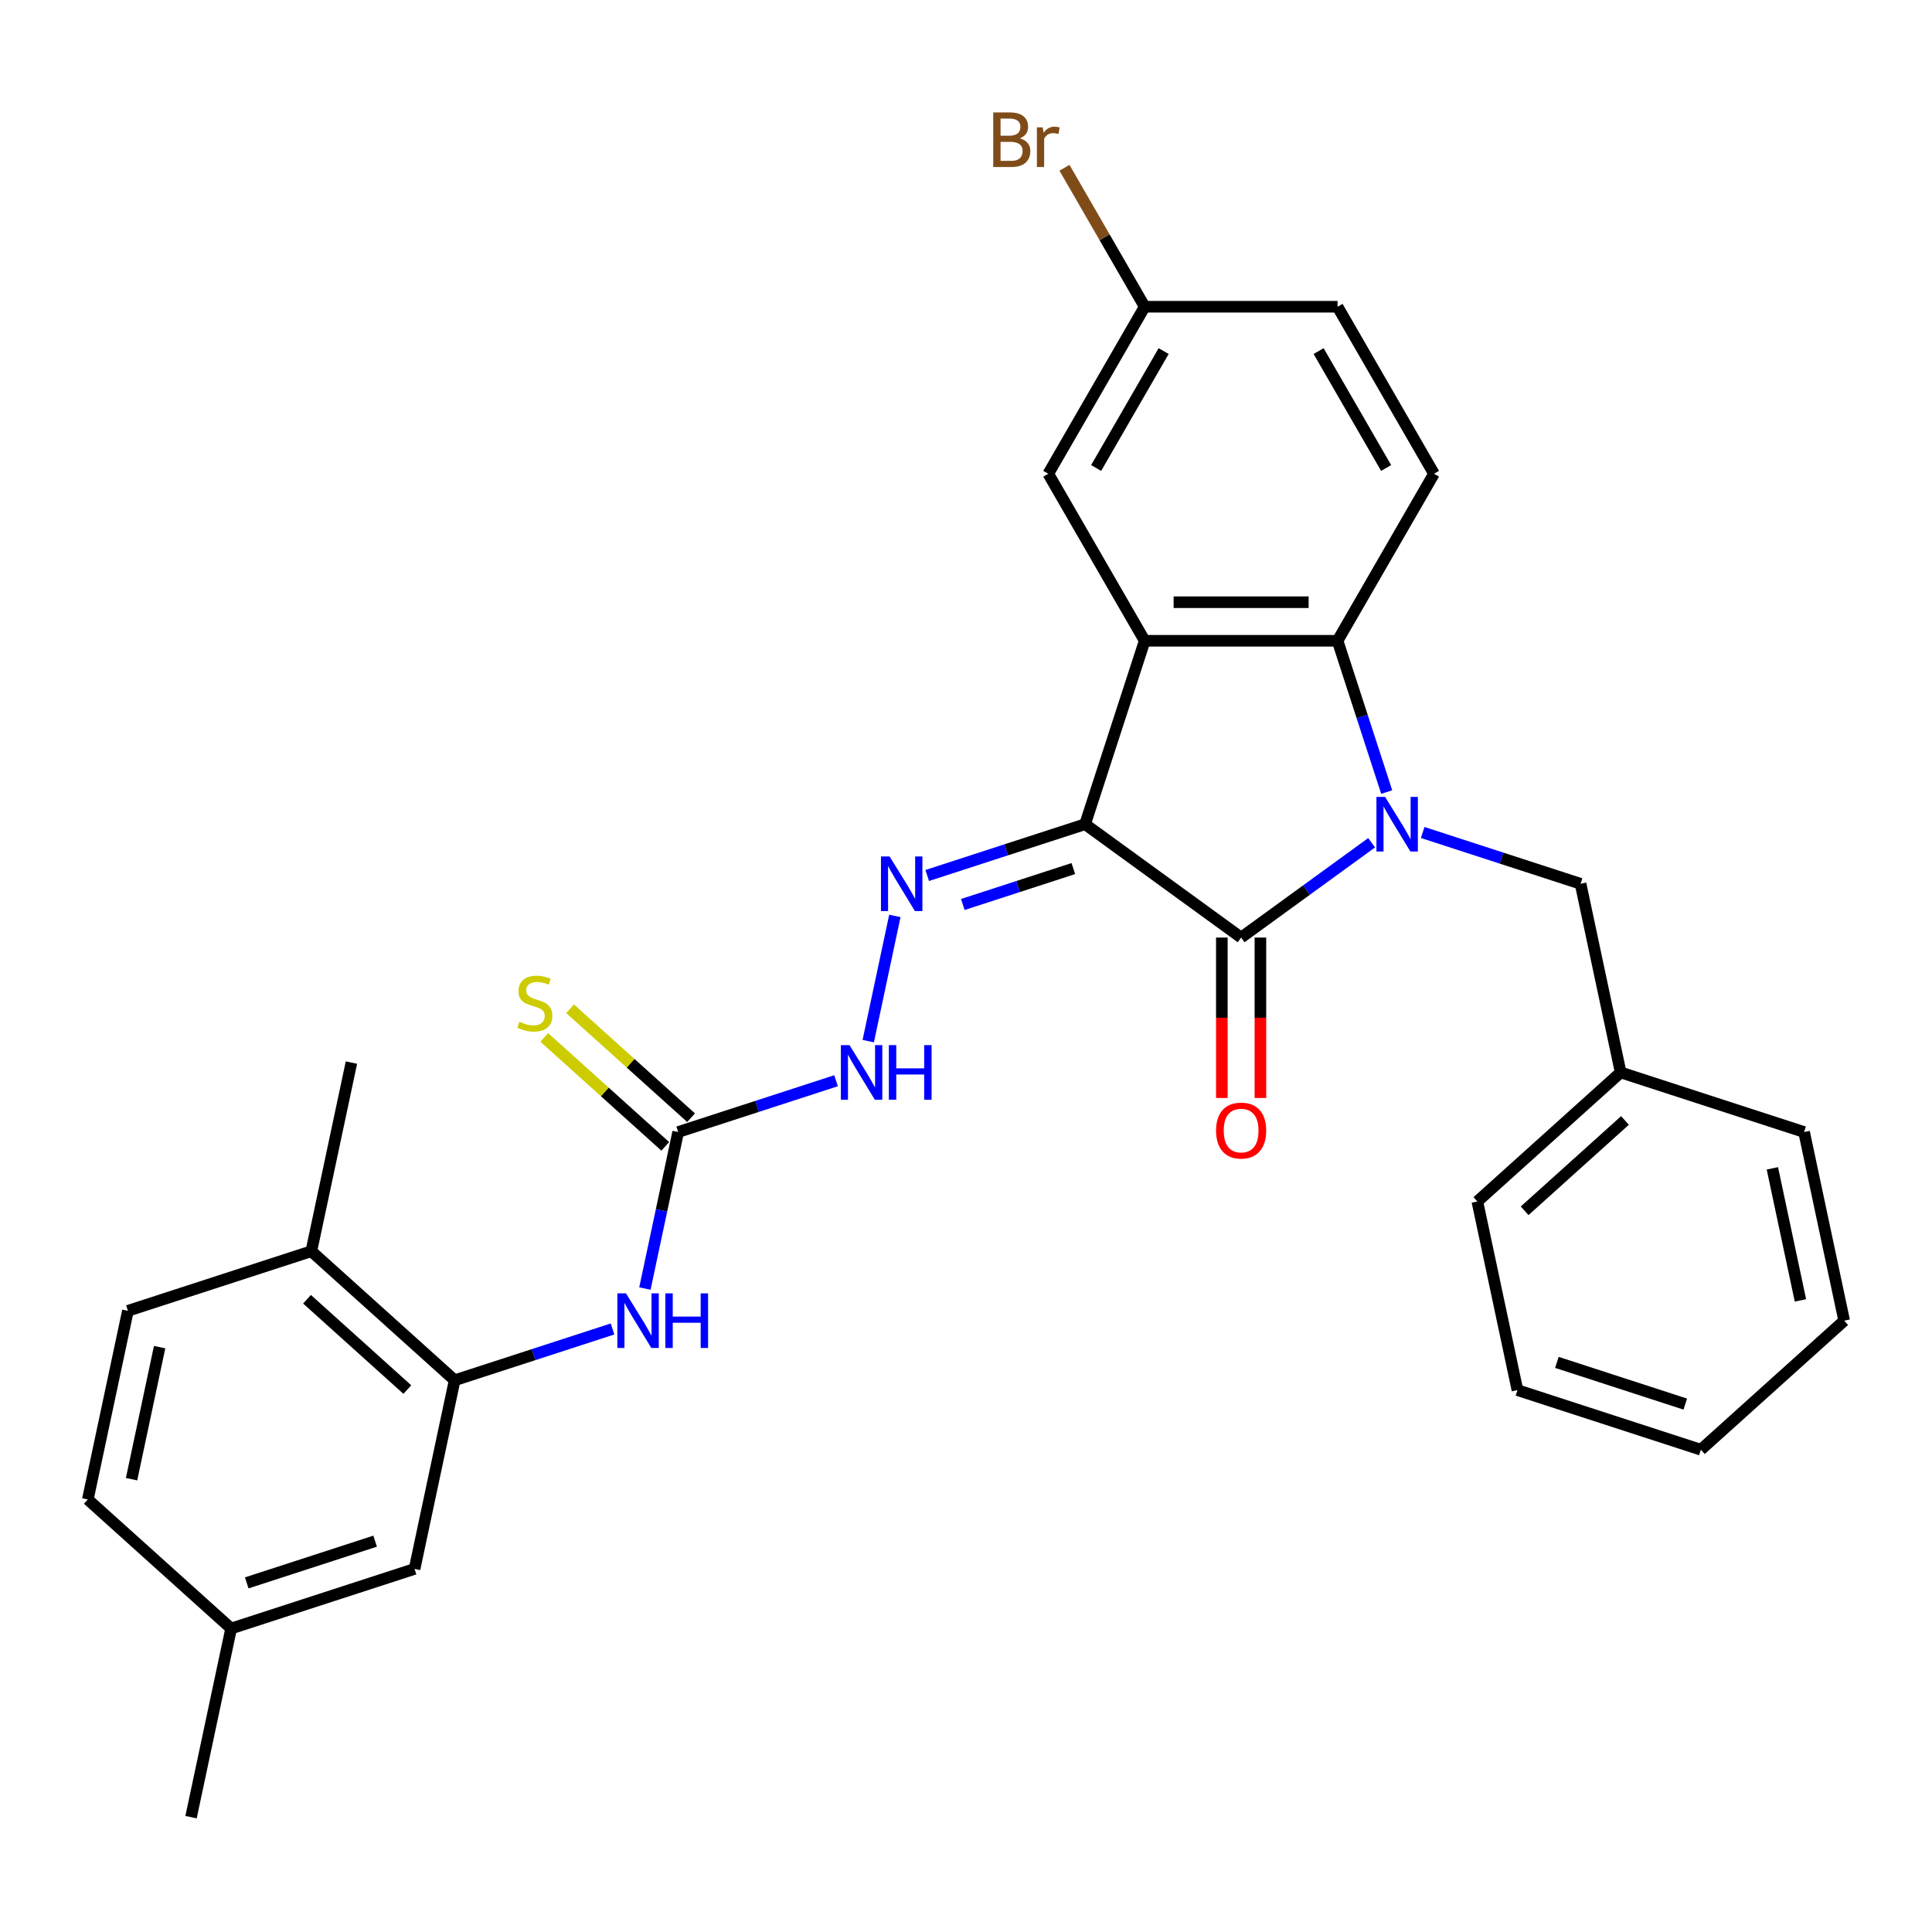 <?xml version='1.0' encoding='iso-8859-1'?>
<svg version='1.1' baseProfile='full'
              xmlns='http://www.w3.org/2000/svg'
                      xmlns:rdkit='http://www.rdkit.org/xml'
                      xmlns:xlink='http://www.w3.org/1999/xlink'
                  xml:space='preserve'
width='1000px' height='1000px' viewBox='0 0 1000 1000'>
<!-- END OF HEADER -->
<rect style='opacity:1.0;fill:#FFFFFF;stroke:none' width='1000' height='1000' x='0' y='0'> </rect>
<path class='bond-1' d='M 561.647,426.602 L 642.405,485.276' style='fill:none;fill-rule:evenodd;stroke:#000000;stroke-width:6px;stroke-linecap:butt;stroke-linejoin:miter;stroke-opacity:1' />
<path class='bond-2' d='M 561.647,426.602 L 592.494,331.665' style='fill:none;fill-rule:evenodd;stroke:#000000;stroke-width:6px;stroke-linecap:butt;stroke-linejoin:miter;stroke-opacity:1' />
<path class='bond-4' d='M 561.647,426.602 L 520.787,439.878' style='fill:none;fill-rule:evenodd;stroke:#000000;stroke-width:6px;stroke-linecap:butt;stroke-linejoin:miter;stroke-opacity:1' />
<path class='bond-4' d='M 520.787,439.878 L 479.927,453.155' style='fill:none;fill-rule:evenodd;stroke:#0000FF;stroke-width:6px;stroke-linecap:butt;stroke-linejoin:miter;stroke-opacity:1' />
<path class='bond-4' d='M 555.558,449.572 L 526.956,458.866' style='fill:none;fill-rule:evenodd;stroke:#000000;stroke-width:6px;stroke-linecap:butt;stroke-linejoin:miter;stroke-opacity:1' />
<path class='bond-4' d='M 526.956,458.866 L 498.354,468.159' style='fill:none;fill-rule:evenodd;stroke:#0000FF;stroke-width:6px;stroke-linecap:butt;stroke-linejoin:miter;stroke-opacity:1' />
<path class='bond-0' d='M 709.947,436.204 L 676.176,460.74' style='fill:none;fill-rule:evenodd;stroke:#0000FF;stroke-width:6px;stroke-linecap:butt;stroke-linejoin:miter;stroke-opacity:1' />
<path class='bond-0' d='M 676.176,460.74 L 642.405,485.276' style='fill:none;fill-rule:evenodd;stroke:#000000;stroke-width:6px;stroke-linecap:butt;stroke-linejoin:miter;stroke-opacity:1' />
<path class='bond-9' d='M 736.38,430.896 L 777.24,444.173' style='fill:none;fill-rule:evenodd;stroke:#0000FF;stroke-width:6px;stroke-linecap:butt;stroke-linejoin:miter;stroke-opacity:1' />
<path class='bond-9' d='M 777.24,444.173 L 818.1,457.449' style='fill:none;fill-rule:evenodd;stroke:#000000;stroke-width:6px;stroke-linecap:butt;stroke-linejoin:miter;stroke-opacity:1' />
<path class='bond-30' d='M 717.76,409.972 L 705.038,370.818' style='fill:none;fill-rule:evenodd;stroke:#0000FF;stroke-width:6px;stroke-linecap:butt;stroke-linejoin:miter;stroke-opacity:1' />
<path class='bond-30' d='M 705.038,370.818 L 692.316,331.665' style='fill:none;fill-rule:evenodd;stroke:#000000;stroke-width:6px;stroke-linecap:butt;stroke-linejoin:miter;stroke-opacity:1' />
<path class='bond-12' d='M 632.423,485.276 L 632.423,526.792' style='fill:none;fill-rule:evenodd;stroke:#000000;stroke-width:6px;stroke-linecap:butt;stroke-linejoin:miter;stroke-opacity:1' />
<path class='bond-12' d='M 632.423,526.792 L 632.423,568.309' style='fill:none;fill-rule:evenodd;stroke:#FF0000;stroke-width:6px;stroke-linecap:butt;stroke-linejoin:miter;stroke-opacity:1' />
<path class='bond-12' d='M 652.387,485.276 L 652.387,526.792' style='fill:none;fill-rule:evenodd;stroke:#000000;stroke-width:6px;stroke-linecap:butt;stroke-linejoin:miter;stroke-opacity:1' />
<path class='bond-12' d='M 652.387,526.792 L 652.387,568.309' style='fill:none;fill-rule:evenodd;stroke:#FF0000;stroke-width:6px;stroke-linecap:butt;stroke-linejoin:miter;stroke-opacity:1' />
<path class='bond-3' d='M 592.494,331.665 L 692.316,331.665' style='fill:none;fill-rule:evenodd;stroke:#000000;stroke-width:6px;stroke-linecap:butt;stroke-linejoin:miter;stroke-opacity:1' />
<path class='bond-3' d='M 607.467,311.701 L 677.343,311.701' style='fill:none;fill-rule:evenodd;stroke:#000000;stroke-width:6px;stroke-linecap:butt;stroke-linejoin:miter;stroke-opacity:1' />
<path class='bond-11' d='M 592.494,331.665 L 542.583,245.216' style='fill:none;fill-rule:evenodd;stroke:#000000;stroke-width:6px;stroke-linecap:butt;stroke-linejoin:miter;stroke-opacity:1' />
<path class='bond-10' d='M 692.316,331.665 L 742.228,245.216' style='fill:none;fill-rule:evenodd;stroke:#000000;stroke-width:6px;stroke-linecap:butt;stroke-linejoin:miter;stroke-opacity:1' />
<path class='bond-8' d='M 463.175,474.079 L 449.401,538.885' style='fill:none;fill-rule:evenodd;stroke:#0000FF;stroke-width:6px;stroke-linecap:butt;stroke-linejoin:miter;stroke-opacity:1' />
<path class='bond-5' d='M 351.019,585.937 L 391.879,572.661' style='fill:none;fill-rule:evenodd;stroke:#000000;stroke-width:6px;stroke-linecap:butt;stroke-linejoin:miter;stroke-opacity:1' />
<path class='bond-5' d='M 391.879,572.661 L 432.74,559.384' style='fill:none;fill-rule:evenodd;stroke:#0000FF;stroke-width:6px;stroke-linecap:butt;stroke-linejoin:miter;stroke-opacity:1' />
<path class='bond-7' d='M 351.019,585.937 L 342.41,626.442' style='fill:none;fill-rule:evenodd;stroke:#000000;stroke-width:6px;stroke-linecap:butt;stroke-linejoin:miter;stroke-opacity:1' />
<path class='bond-7' d='M 342.41,626.442 L 333.8,666.948' style='fill:none;fill-rule:evenodd;stroke:#0000FF;stroke-width:6px;stroke-linecap:butt;stroke-linejoin:miter;stroke-opacity:1' />
<path class='bond-13' d='M 357.699,578.519 L 326.387,550.326' style='fill:none;fill-rule:evenodd;stroke:#000000;stroke-width:6px;stroke-linecap:butt;stroke-linejoin:miter;stroke-opacity:1' />
<path class='bond-13' d='M 326.387,550.326 L 295.076,522.132' style='fill:none;fill-rule:evenodd;stroke:#CCCC00;stroke-width:6px;stroke-linecap:butt;stroke-linejoin:miter;stroke-opacity:1' />
<path class='bond-13' d='M 344.34,593.355 L 313.028,565.162' style='fill:none;fill-rule:evenodd;stroke:#000000;stroke-width:6px;stroke-linecap:butt;stroke-linejoin:miter;stroke-opacity:1' />
<path class='bond-13' d='M 313.028,565.162 L 281.717,536.969' style='fill:none;fill-rule:evenodd;stroke:#CCCC00;stroke-width:6px;stroke-linecap:butt;stroke-linejoin:miter;stroke-opacity:1' />
<path class='bond-6' d='M 235.328,714.425 L 276.188,701.149' style='fill:none;fill-rule:evenodd;stroke:#000000;stroke-width:6px;stroke-linecap:butt;stroke-linejoin:miter;stroke-opacity:1' />
<path class='bond-6' d='M 276.188,701.149 L 317.048,687.872' style='fill:none;fill-rule:evenodd;stroke:#0000FF;stroke-width:6px;stroke-linecap:butt;stroke-linejoin:miter;stroke-opacity:1' />
<path class='bond-14' d='M 235.328,714.425 L 161.146,647.631' style='fill:none;fill-rule:evenodd;stroke:#000000;stroke-width:6px;stroke-linecap:butt;stroke-linejoin:miter;stroke-opacity:1' />
<path class='bond-14' d='M 210.842,719.242 L 158.914,672.486' style='fill:none;fill-rule:evenodd;stroke:#000000;stroke-width:6px;stroke-linecap:butt;stroke-linejoin:miter;stroke-opacity:1' />
<path class='bond-15' d='M 235.328,714.425 L 214.574,812.066' style='fill:none;fill-rule:evenodd;stroke:#000000;stroke-width:6px;stroke-linecap:butt;stroke-linejoin:miter;stroke-opacity:1' />
<path class='bond-20' d='M 818.1,457.449 L 838.854,555.09' style='fill:none;fill-rule:evenodd;stroke:#000000;stroke-width:6px;stroke-linecap:butt;stroke-linejoin:miter;stroke-opacity:1' />
<path class='bond-31' d='M 742.228,245.216 L 692.316,158.768' style='fill:none;fill-rule:evenodd;stroke:#000000;stroke-width:6px;stroke-linecap:butt;stroke-linejoin:miter;stroke-opacity:1' />
<path class='bond-31' d='M 717.451,242.231 L 682.513,181.717' style='fill:none;fill-rule:evenodd;stroke:#000000;stroke-width:6px;stroke-linecap:butt;stroke-linejoin:miter;stroke-opacity:1' />
<path class='bond-17' d='M 542.583,245.216 L 592.494,158.768' style='fill:none;fill-rule:evenodd;stroke:#000000;stroke-width:6px;stroke-linecap:butt;stroke-linejoin:miter;stroke-opacity:1' />
<path class='bond-17' d='M 567.359,242.231 L 602.297,181.717' style='fill:none;fill-rule:evenodd;stroke:#000000;stroke-width:6px;stroke-linecap:butt;stroke-linejoin:miter;stroke-opacity:1' />
<path class='bond-16' d='M 161.146,647.631 L 66.209,678.477' style='fill:none;fill-rule:evenodd;stroke:#000000;stroke-width:6px;stroke-linecap:butt;stroke-linejoin:miter;stroke-opacity:1' />
<path class='bond-23' d='M 161.146,647.631 L 181.9,549.989' style='fill:none;fill-rule:evenodd;stroke:#000000;stroke-width:6px;stroke-linecap:butt;stroke-linejoin:miter;stroke-opacity:1' />
<path class='bond-19' d='M 214.574,812.066 L 119.637,842.913' style='fill:none;fill-rule:evenodd;stroke:#000000;stroke-width:6px;stroke-linecap:butt;stroke-linejoin:miter;stroke-opacity:1' />
<path class='bond-19' d='M 194.164,797.706 L 127.708,819.298' style='fill:none;fill-rule:evenodd;stroke:#000000;stroke-width:6px;stroke-linecap:butt;stroke-linejoin:miter;stroke-opacity:1' />
<path class='bond-33' d='M 66.209,678.477 L 45.455,776.118' style='fill:none;fill-rule:evenodd;stroke:#000000;stroke-width:6px;stroke-linecap:butt;stroke-linejoin:miter;stroke-opacity:1' />
<path class='bond-33' d='M 82.624,697.274 L 68.096,765.623' style='fill:none;fill-rule:evenodd;stroke:#000000;stroke-width:6px;stroke-linecap:butt;stroke-linejoin:miter;stroke-opacity:1' />
<path class='bond-18' d='M 592.494,158.768 L 692.316,158.768' style='fill:none;fill-rule:evenodd;stroke:#000000;stroke-width:6px;stroke-linecap:butt;stroke-linejoin:miter;stroke-opacity:1' />
<path class='bond-22' d='M 592.494,158.768 L 571.731,122.805' style='fill:none;fill-rule:evenodd;stroke:#000000;stroke-width:6px;stroke-linecap:butt;stroke-linejoin:miter;stroke-opacity:1' />
<path class='bond-22' d='M 571.731,122.805 L 550.968,86.842' style='fill:none;fill-rule:evenodd;stroke:#7F4C19;stroke-width:6px;stroke-linecap:butt;stroke-linejoin:miter;stroke-opacity:1' />
<path class='bond-21' d='M 119.637,842.913 L 45.455,776.118' style='fill:none;fill-rule:evenodd;stroke:#000000;stroke-width:6px;stroke-linecap:butt;stroke-linejoin:miter;stroke-opacity:1' />
<path class='bond-24' d='M 119.637,842.913 L 98.883,940.554' style='fill:none;fill-rule:evenodd;stroke:#000000;stroke-width:6px;stroke-linecap:butt;stroke-linejoin:miter;stroke-opacity:1' />
<path class='bond-25' d='M 838.854,555.09 L 764.672,621.884' style='fill:none;fill-rule:evenodd;stroke:#000000;stroke-width:6px;stroke-linecap:butt;stroke-linejoin:miter;stroke-opacity:1' />
<path class='bond-25' d='M 841.086,579.946 L 789.158,626.702' style='fill:none;fill-rule:evenodd;stroke:#000000;stroke-width:6px;stroke-linecap:butt;stroke-linejoin:miter;stroke-opacity:1' />
<path class='bond-26' d='M 838.854,555.09 L 933.791,585.937' style='fill:none;fill-rule:evenodd;stroke:#000000;stroke-width:6px;stroke-linecap:butt;stroke-linejoin:miter;stroke-opacity:1' />
<path class='bond-28' d='M 764.672,621.884 L 785.426,719.525' style='fill:none;fill-rule:evenodd;stroke:#000000;stroke-width:6px;stroke-linecap:butt;stroke-linejoin:miter;stroke-opacity:1' />
<path class='bond-27' d='M 933.791,585.937 L 954.545,683.578' style='fill:none;fill-rule:evenodd;stroke:#000000;stroke-width:6px;stroke-linecap:butt;stroke-linejoin:miter;stroke-opacity:1' />
<path class='bond-27' d='M 917.376,604.734 L 931.904,673.083' style='fill:none;fill-rule:evenodd;stroke:#000000;stroke-width:6px;stroke-linecap:butt;stroke-linejoin:miter;stroke-opacity:1' />
<path class='bond-29' d='M 954.545,683.578 L 880.363,750.372' style='fill:none;fill-rule:evenodd;stroke:#000000;stroke-width:6px;stroke-linecap:butt;stroke-linejoin:miter;stroke-opacity:1' />
<path class='bond-32' d='M 785.426,719.525 L 880.363,750.372' style='fill:none;fill-rule:evenodd;stroke:#000000;stroke-width:6px;stroke-linecap:butt;stroke-linejoin:miter;stroke-opacity:1' />
<path class='bond-32' d='M 805.836,705.165 L 872.292,726.758' style='fill:none;fill-rule:evenodd;stroke:#000000;stroke-width:6px;stroke-linecap:butt;stroke-linejoin:miter;stroke-opacity:1' />
<path  class='atom-1' d='M 716.914 412.467
L 726.178 427.441
Q 727.096 428.918, 728.574 431.593
Q 730.051 434.268, 730.131 434.428
L 730.131 412.467
L 733.884 412.467
L 733.884 440.737
L 730.011 440.737
L 720.069 424.366
Q 718.911 422.449, 717.673 420.253
Q 716.475 418.057, 716.116 417.378
L 716.116 440.737
L 712.442 440.737
L 712.442 412.467
L 716.914 412.467
' fill='#0000FF'/>
<path  class='atom-5' d='M 460.461 443.314
L 469.725 458.287
Q 470.643 459.765, 472.121 462.44
Q 473.598 465.115, 473.678 465.275
L 473.678 443.314
L 477.431 443.314
L 477.431 471.584
L 473.558 471.584
L 463.616 455.213
Q 462.458 453.296, 461.22 451.1
Q 460.022 448.904, 459.663 448.225
L 459.663 471.584
L 455.989 471.584
L 455.989 443.314
L 460.461 443.314
' fill='#0000FF'/>
<path  class='atom-8' d='M 324.016 669.443
L 333.28 684.416
Q 334.198 685.894, 335.675 688.569
Q 337.153 691.244, 337.233 691.404
L 337.233 669.443
L 340.986 669.443
L 340.986 697.713
L 337.113 697.713
L 327.17 681.342
Q 326.013 679.425, 324.775 677.229
Q 323.577 675.033, 323.218 674.354
L 323.218 697.713
L 319.544 697.713
L 319.544 669.443
L 324.016 669.443
' fill='#0000FF'/>
<path  class='atom-8' d='M 344.38 669.443
L 348.213 669.443
L 348.213 681.462
L 362.667 681.462
L 362.667 669.443
L 366.501 669.443
L 366.501 697.713
L 362.667 697.713
L 362.667 684.656
L 348.213 684.656
L 348.213 697.713
L 344.38 697.713
L 344.38 669.443
' fill='#0000FF'/>
<path  class='atom-9' d='M 439.707 540.955
L 448.971 555.929
Q 449.889 557.406, 451.366 560.081
Q 452.844 562.756, 452.924 562.916
L 452.924 540.955
L 456.677 540.955
L 456.677 569.225
L 452.804 569.225
L 442.862 552.854
Q 441.704 550.937, 440.466 548.741
Q 439.268 546.545, 438.909 545.866
L 438.909 569.225
L 435.235 569.225
L 435.235 540.955
L 439.707 540.955
' fill='#0000FF'/>
<path  class='atom-9' d='M 460.071 540.955
L 463.904 540.955
L 463.904 552.974
L 478.358 552.974
L 478.358 540.955
L 482.192 540.955
L 482.192 569.225
L 478.358 569.225
L 478.358 556.168
L 463.904 556.168
L 463.904 569.225
L 460.071 569.225
L 460.071 540.955
' fill='#0000FF'/>
<path  class='atom-13' d='M 629.428 585.179
Q 629.428 578.391, 632.782 574.597
Q 636.136 570.804, 642.405 570.804
Q 648.674 570.804, 652.028 574.597
Q 655.382 578.391, 655.382 585.179
Q 655.382 592.046, 651.988 595.959
Q 648.594 599.833, 642.405 599.833
Q 636.176 599.833, 632.782 595.959
Q 629.428 592.086, 629.428 585.179
M 642.405 596.638
Q 646.718 596.638, 649.033 593.763
Q 651.389 590.848, 651.389 585.179
Q 651.389 579.628, 649.033 576.833
Q 646.718 573.998, 642.405 573.998
Q 638.093 573.998, 635.737 576.793
Q 633.421 579.589, 633.421 585.179
Q 633.421 590.888, 635.737 593.763
Q 638.093 596.638, 642.405 596.638
' fill='#FF0000'/>
<path  class='atom-14' d='M 268.851 528.845
Q 269.17 528.965, 270.488 529.524
Q 271.806 530.083, 273.243 530.442
Q 274.72 530.762, 276.158 530.762
Q 278.833 530.762, 280.39 529.484
Q 281.948 528.167, 281.948 525.891
Q 281.948 524.333, 281.149 523.375
Q 280.39 522.417, 279.193 521.898
Q 277.995 521.379, 275.998 520.78
Q 273.483 520.021, 271.965 519.302
Q 270.488 518.584, 269.41 517.066
Q 268.372 515.549, 268.372 512.994
Q 268.372 509.44, 270.767 507.244
Q 273.203 505.048, 277.995 505.048
Q 281.269 505.048, 284.982 506.605
L 284.064 509.679
Q 280.67 508.282, 278.114 508.282
Q 275.359 508.282, 273.842 509.44
Q 272.325 510.558, 272.365 512.514
Q 272.365 514.032, 273.123 514.95
Q 273.922 515.868, 275.04 516.387
Q 276.198 516.907, 278.114 517.505
Q 280.67 518.304, 282.187 519.103
Q 283.704 519.901, 284.783 521.538
Q 285.901 523.135, 285.901 525.891
Q 285.901 529.804, 283.265 531.92
Q 280.67 533.996, 276.318 533.996
Q 273.802 533.996, 271.886 533.437
Q 270.009 532.918, 267.773 532
L 268.851 528.845
' fill='#CCCC00'/>
<path  class='atom-23' d='M 527.829 71.6
Q 530.544 72.359, 531.902 74.036
Q 533.299 75.673, 533.299 78.109
Q 533.299 82.022, 530.784 84.258
Q 528.308 86.454, 523.597 86.454
L 514.093 86.454
L 514.093 58.184
L 522.439 58.184
Q 527.27 58.184, 529.706 60.141
Q 532.141 62.097, 532.141 65.691
Q 532.141 69.963, 527.829 71.6
M 517.887 61.378
L 517.887 70.243
L 522.439 70.243
Q 525.234 70.243, 526.671 69.124
Q 528.148 67.967, 528.148 65.691
Q 528.148 61.378, 522.439 61.378
L 517.887 61.378
M 523.597 83.259
Q 526.352 83.259, 527.829 81.942
Q 529.306 80.624, 529.306 78.109
Q 529.306 75.793, 527.669 74.635
Q 526.072 73.437, 522.998 73.437
L 517.887 73.437
L 517.887 83.259
L 523.597 83.259
' fill='#7F4C19'/>
<path  class='atom-23' d='M 539.728 65.93
L 540.167 68.765
Q 542.323 65.571, 545.837 65.571
Q 546.955 65.571, 548.472 65.97
L 547.873 69.324
Q 546.156 68.925, 545.198 68.925
Q 543.521 68.925, 542.403 69.604
Q 541.325 70.243, 540.447 71.8
L 540.447 86.454
L 536.693 86.454
L 536.693 65.93
L 539.728 65.93
' fill='#7F4C19'/>
</svg>

